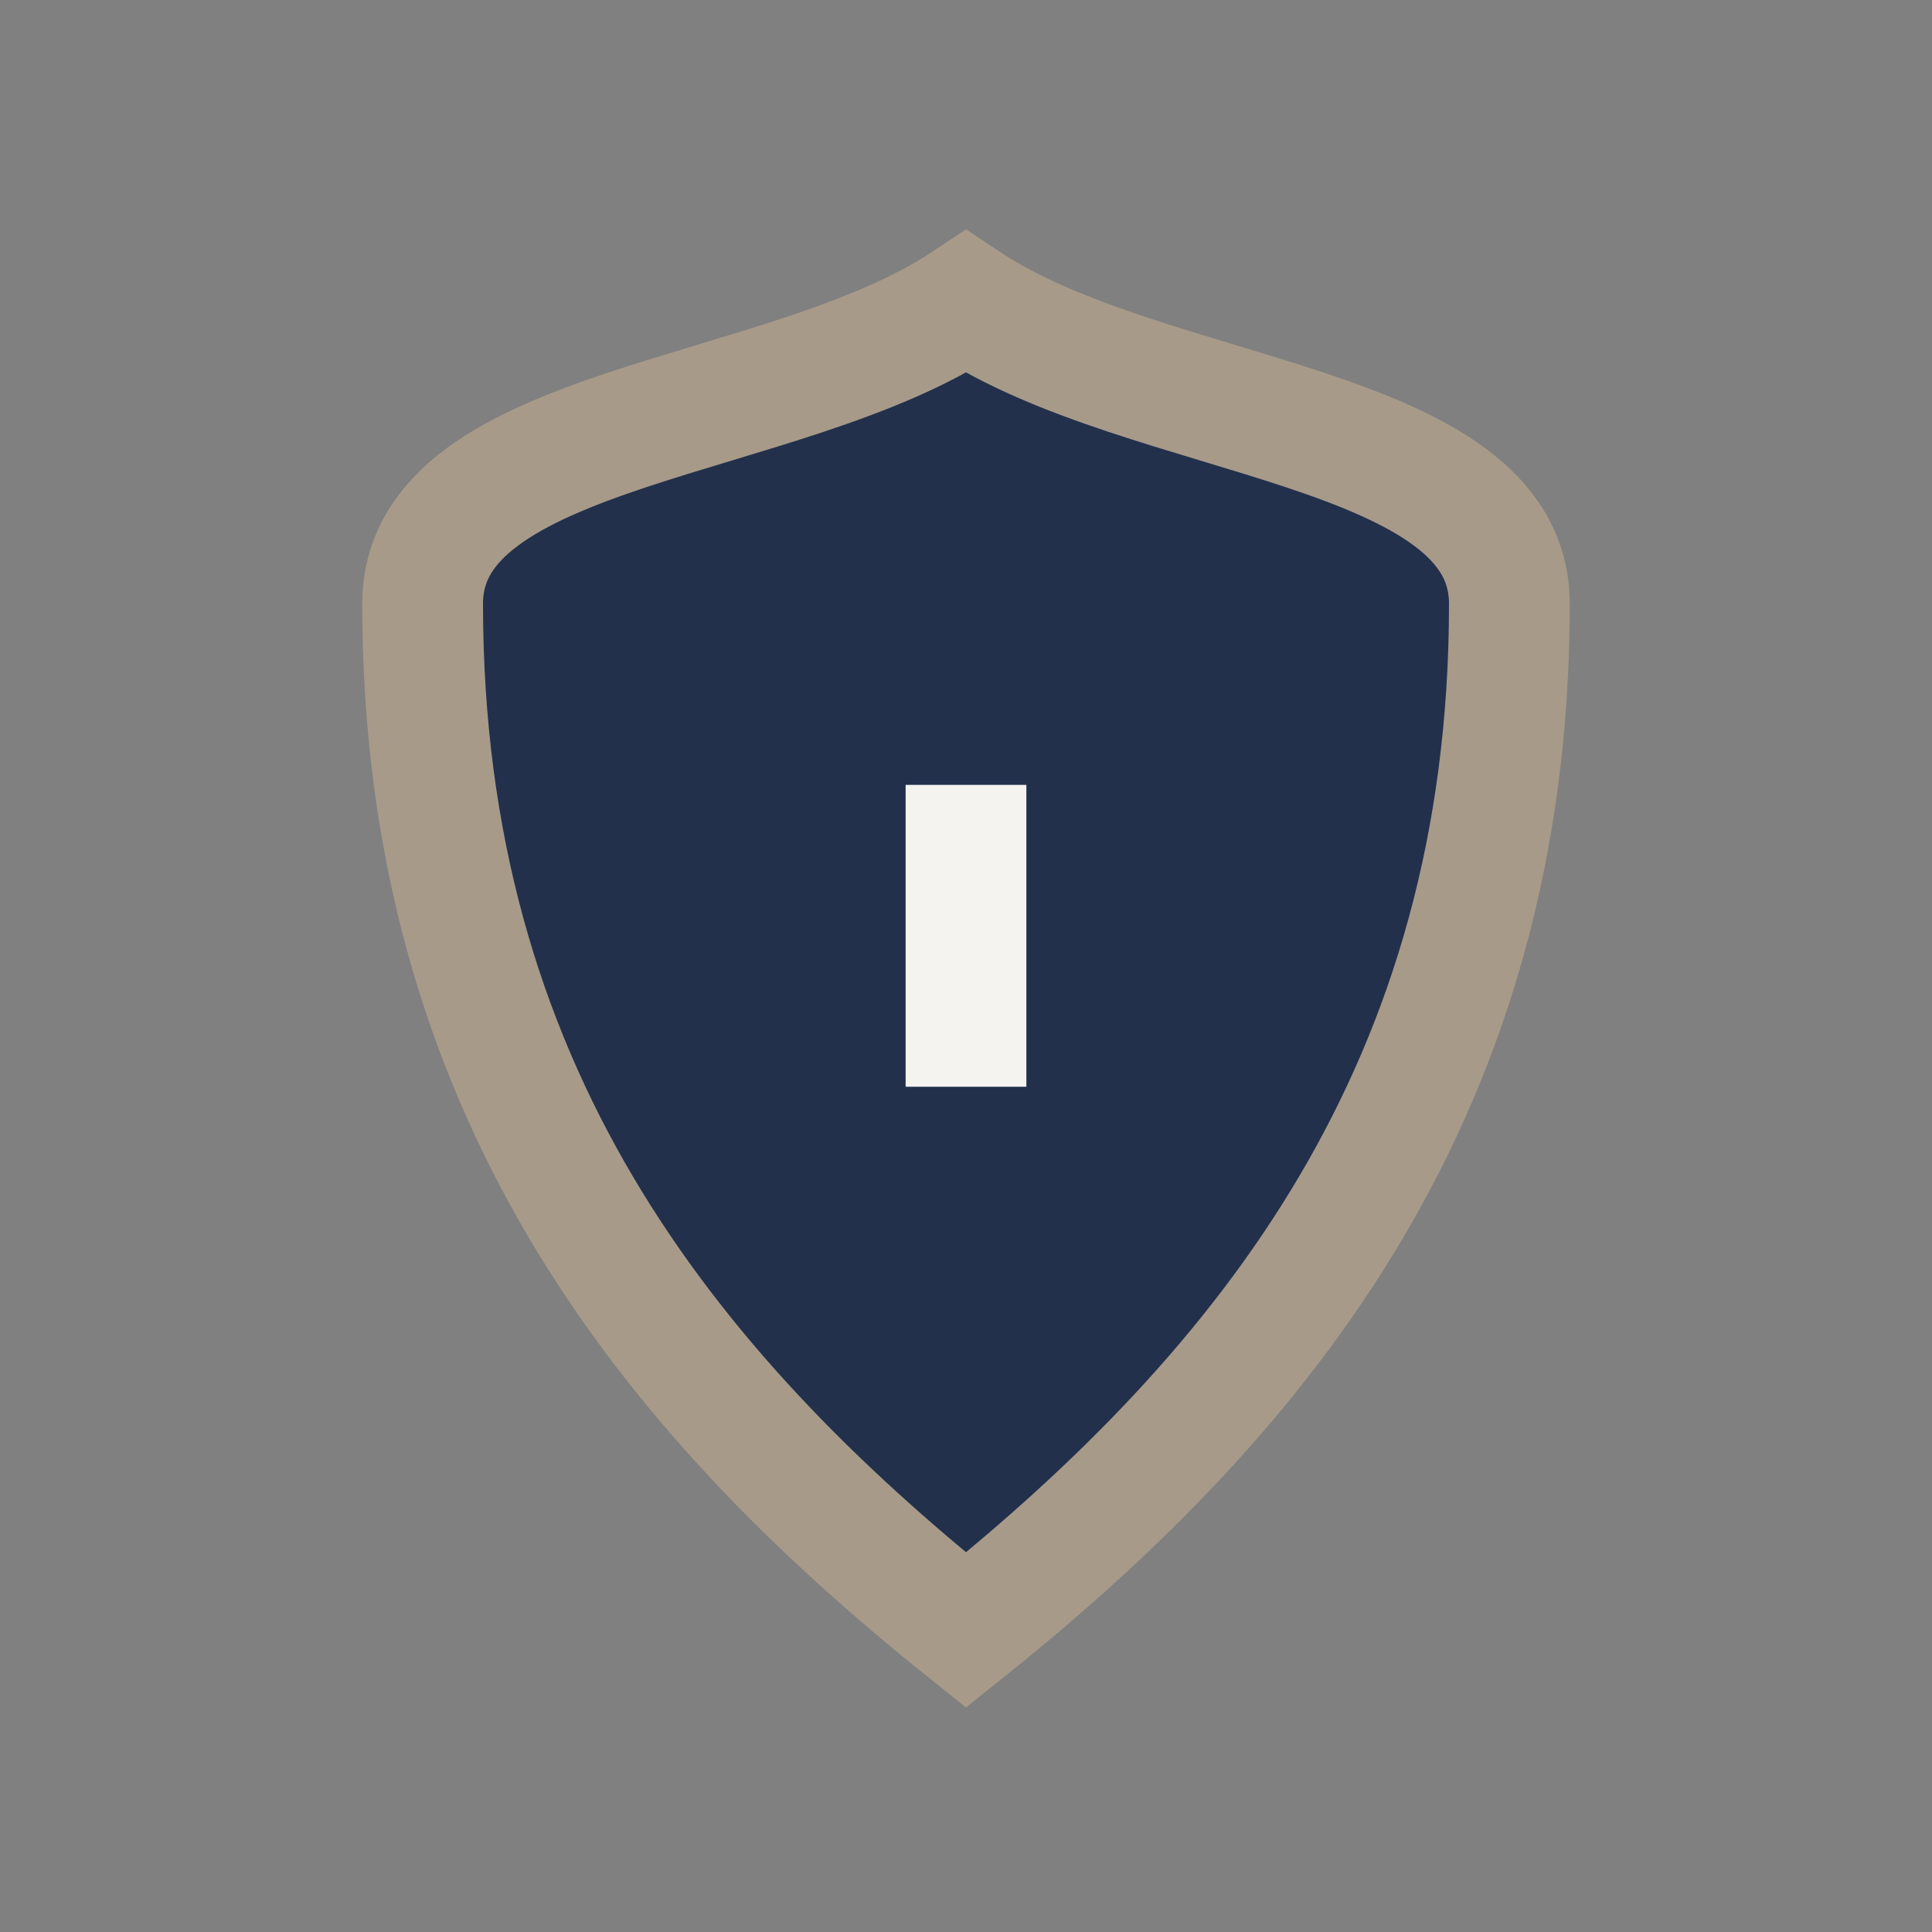 <?xml version="1.0" encoding="UTF-8"?>
<svg xmlns="http://www.w3.org/2000/svg" width="32" height="32" viewBox="0 0 32 32"><rect x="0" y="0" width="32" height="32" fill="#808080" stroke="none"/><path d="M16 5c3 2 9 2 9 5 0 8-4 13-9 17C11 23 7 18 7 10c0-3 6-3 9-5z" fill="#22304C" stroke="#A79A89" stroke-width="2"/><path d="M16 13v5" stroke="#F5F3EF" stroke-width="2"/></svg>